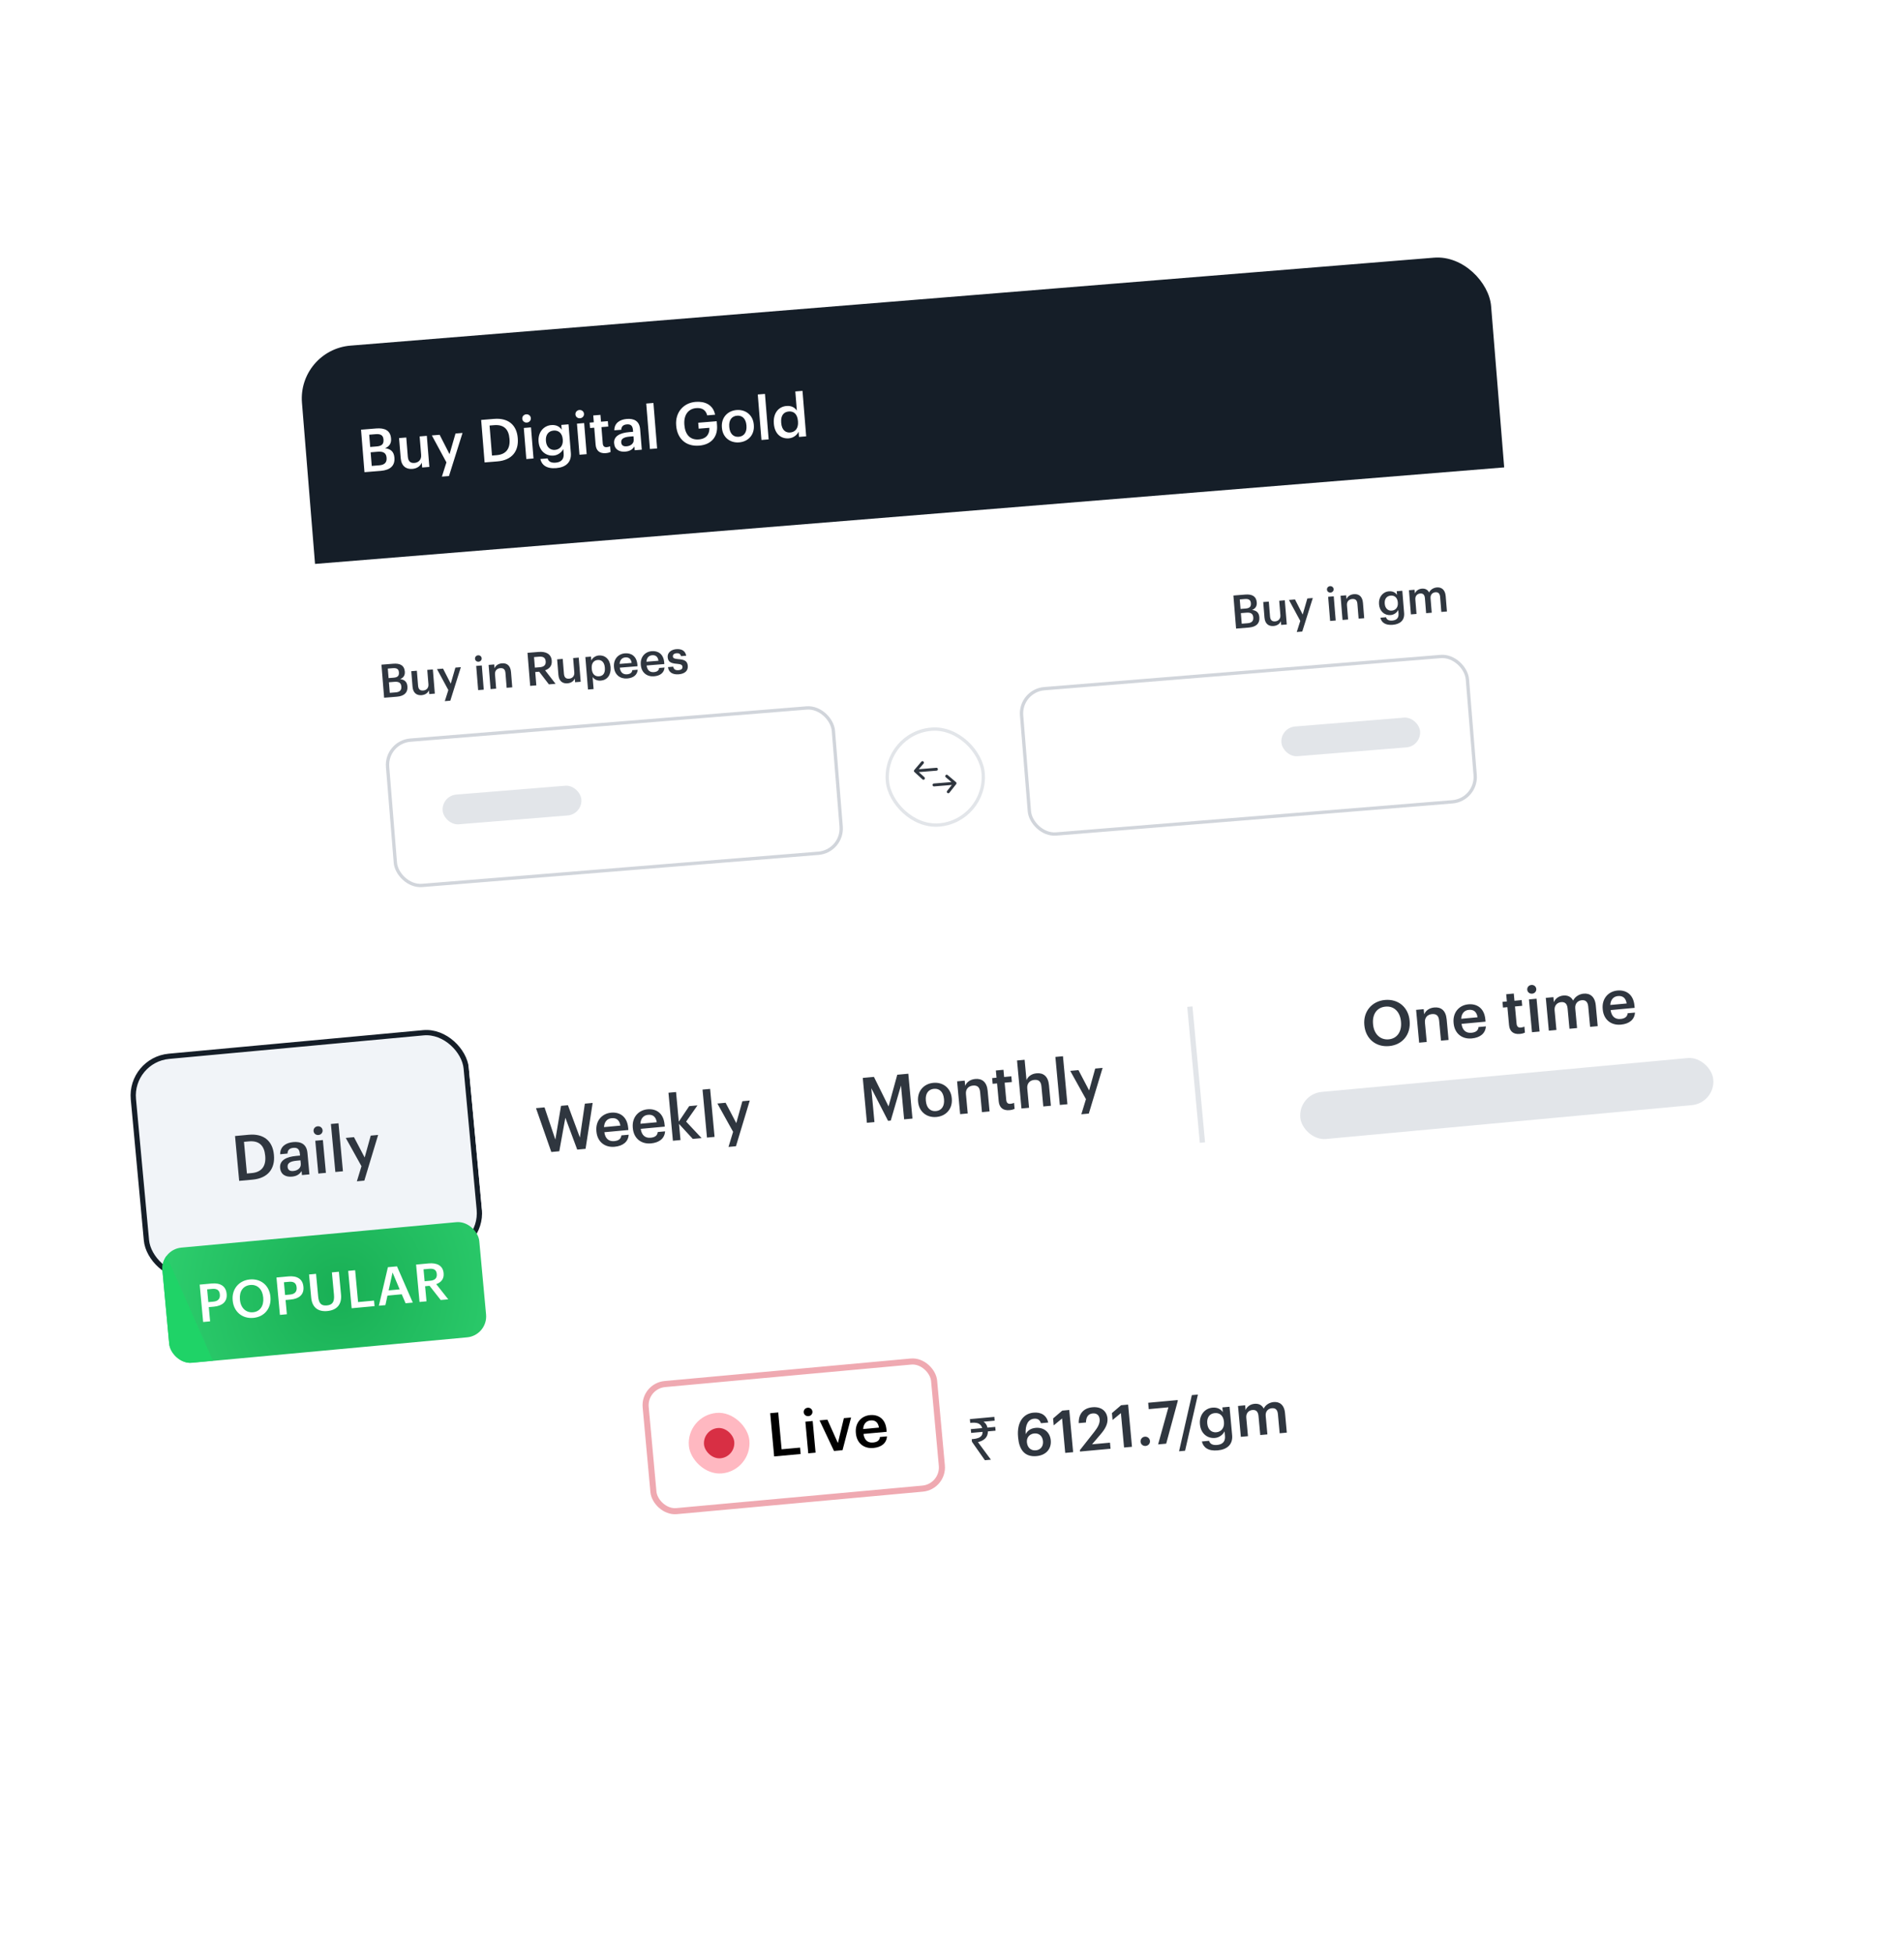 <svg width="470" height="482" viewBox="0 0 470 482" fill="none" xmlns="http://www.w3.org/2000/svg">
<g filter="url(#filter0_d_10261_11869)">
<g clip-path="url(#clip0_10261_11869)">
<rect x="73.48" y="83.092" width="294.505" height="333.867" rx="13.085" transform="rotate(-4.64 73.48 83.092)" fill="white"/>
<path d="M243.119 357.138L239.926 352.583L239.868 351.942L240.188 351.912C240.703 351.865 241.131 351.777 241.471 351.648C241.822 351.518 242.089 351.332 242.272 351.09C242.456 350.848 242.549 350.531 242.553 350.139L239.727 350.398L239.641 349.465L242.453 349.208C242.352 348.855 242.189 348.576 241.965 348.372C241.74 348.157 241.448 348.012 241.088 347.938C240.738 347.862 240.316 347.847 239.821 347.892L239.5 347.921L239.415 346.989L245.446 346.438L245.531 347.37L242.778 347.622C243.018 347.786 243.223 347.987 243.391 348.226C243.56 348.466 243.679 348.753 243.749 349.09L245.672 348.914L245.757 349.846L243.864 350.019C243.86 350.735 243.639 351.313 243.2 351.755C242.769 352.186 242.17 352.49 241.403 352.668L244.605 357.002L243.119 357.138ZM255.857 356.121C252.827 356.398 251.584 354.367 251.332 351.614L251.31 351.366C250.98 347.753 252.621 345.62 255.112 345.393C257.005 345.219 258.343 346.037 258.758 347.835L256.951 348.001C256.69 347.231 256.239 346.802 255.234 346.894C253.836 347.022 253.031 348.344 253.19 350.724C253.598 349.879 254.408 349.261 255.646 349.148C257.642 348.966 259.194 350.205 259.379 352.229C259.573 354.342 258.217 355.905 255.857 356.121ZM255.698 354.696C256.863 354.589 257.574 353.687 257.461 352.449C257.346 351.196 256.511 350.42 255.317 350.53C254.137 350.637 253.383 351.544 253.488 352.694C253.614 354.078 254.518 354.804 255.698 354.696ZM262.949 355.326L262.173 346.833L260.11 348.534L259.954 346.83L262.215 344.89L263.949 344.732L264.901 355.147L262.949 355.326ZM266.605 354.991L266.573 354.642L270.126 350.131C271.021 348.991 271.534 348.019 271.444 347.028C271.355 346.052 270.745 345.491 269.74 345.583C268.706 345.678 268.105 346.335 268.064 347.822L266.287 347.985C266.211 345.7 267.46 344.264 269.66 344.063C271.816 343.866 273.211 344.987 273.379 346.822C273.502 348.177 272.809 349.43 271.68 350.738L269.57 353.207L273.999 352.803L274.136 354.303L266.605 354.991ZM277.473 353.998L276.697 345.505L274.635 347.207L274.479 345.502L276.74 343.563L278.473 343.404L279.425 353.82L277.473 353.998ZM282.804 353.614C282.163 353.672 281.608 353.223 281.549 352.583C281.491 351.942 281.954 351.385 282.595 351.327C283.251 351.267 283.807 351.73 283.866 352.371C283.924 353.012 283.46 353.554 282.804 353.614ZM285.878 353.23L288.42 344.081L283.569 344.525L283.425 342.951L290.709 342.286L290.73 342.519L287.873 353.047L285.878 353.23ZM291.049 354.931L294.204 341.07L295.704 340.933L292.535 354.795L291.049 354.931ZM300.585 354.706C298.196 354.924 297.02 353.945 296.683 352.507L298.46 352.344C298.675 353.088 299.298 353.472 300.448 353.367C301.818 353.242 302.513 352.488 302.387 351.119L302.285 349.997C301.929 350.764 301.045 351.535 299.923 351.638C298.015 351.812 296.413 350.519 296.212 348.319L296.203 348.217C296.007 346.076 297.317 344.34 299.284 344.161C300.536 344.046 301.346 344.545 301.852 345.263L301.746 344.097L303.508 343.936L304.153 350.987C304.343 353.231 302.945 354.49 300.585 354.706ZM300.236 350.243C301.46 350.131 302.269 349.176 302.135 347.719L302.126 347.617C301.994 346.175 301.129 345.387 299.862 345.503C298.551 345.623 297.88 346.639 298.006 348.023L298.017 348.14C298.146 349.553 299.1 350.347 300.236 350.243ZM306.3 351.363L305.603 343.745L307.366 343.583L307.472 344.749C307.771 344.002 308.546 343.314 309.667 343.212C310.658 343.121 311.483 343.472 311.948 344.384C312.445 343.384 313.455 342.865 314.402 342.779C315.8 342.651 317.015 343.407 317.207 345.504L317.647 350.326L315.885 350.487L315.455 345.782C315.352 344.66 314.827 344.223 313.953 344.303C313.079 344.383 312.331 345.039 312.438 346.204L312.855 350.764L311.092 350.925L310.662 346.22C310.56 345.098 310.02 344.663 309.161 344.741C308.287 344.821 307.539 345.477 307.645 346.643L308.062 351.202L306.3 351.363Z" fill="#2F363F"/>
<path d="M94.822 168.942L94.16 160.783L97.082 160.545C98.759 160.409 99.804 160.968 99.924 162.451L99.928 162.497C99.994 163.307 99.68 163.976 98.779 164.336C99.906 164.486 100.48 165.048 100.568 166.132L100.571 166.178C100.694 167.696 99.752 168.542 97.961 168.687L94.822 168.942ZM96.218 167.737L97.69 167.618C98.706 167.536 99.136 167.041 99.068 166.197L99.064 166.151C98.996 165.307 98.494 164.922 97.375 165.013L96.006 165.124L96.218 167.737ZM95.922 164.097L97.178 163.995C98.182 163.914 98.54 163.517 98.473 162.684L98.469 162.638C98.406 161.862 97.934 161.568 96.964 161.646L95.732 161.746L95.922 164.097ZM104.07 168.306C102.894 168.402 101.961 167.8 101.832 166.214L101.522 162.391L102.903 162.279L103.2 165.942C103.273 166.843 103.683 167.224 104.482 167.159C105.224 167.099 105.835 166.566 105.759 165.619L105.471 162.07L106.851 161.958L107.336 167.926L105.955 168.039L105.879 167.103C105.63 167.709 105.04 168.228 104.07 168.306ZM109.801 169.783L110.67 167.047L107.872 161.875L109.367 161.754L111.266 165.471L112.414 161.507L113.761 161.397L111.159 169.672L109.801 169.783ZM118.034 167.058L117.55 161.09L118.931 160.978L119.415 166.946L118.034 167.058ZM118.143 160.054C117.687 160.091 117.294 159.778 117.258 159.333C117.221 158.877 117.558 158.505 118.015 158.468C118.471 158.431 118.864 158.743 118.901 159.2C118.937 159.645 118.6 160.017 118.143 160.054ZM121.098 166.81L120.614 160.841L121.995 160.729L122.071 161.676C122.309 161.071 122.932 160.527 123.913 160.447C125.111 160.35 126.012 160.978 126.146 162.621L126.45 166.375L125.069 166.487L124.775 162.858C124.702 161.957 124.303 161.576 123.482 161.642C122.706 161.705 122.117 162.236 122.194 163.183L122.479 166.698L121.098 166.81ZM130.874 166.016L130.212 157.857L132.951 157.635C134.743 157.489 136.057 158.118 136.192 159.784L136.196 159.829C136.3 161.108 135.554 161.823 134.56 162.168L137.139 165.508L135.496 165.641L133.094 162.516L132.124 162.595L132.392 165.893L130.874 166.016ZM132.037 161.511L133.258 161.412C134.273 161.329 134.774 160.852 134.704 159.985L134.7 159.939C134.624 159.004 134.016 158.731 133.046 158.81L131.825 158.909L132.037 161.511ZM140.077 165.384C138.902 165.48 137.968 164.878 137.84 163.291L137.53 159.469L138.91 159.356L139.208 163.02C139.281 163.921 139.691 164.301 140.49 164.237C141.231 164.176 141.843 163.644 141.766 162.697L141.478 159.148L142.859 159.036L143.343 165.004L141.962 165.116L141.886 164.181C141.637 164.787 141.047 165.306 140.077 165.384ZM145.146 166.914L144.496 158.903L145.877 158.791L145.955 159.75C146.239 159.152 146.939 158.579 147.818 158.507C149.313 158.386 150.556 159.399 150.712 161.328L150.719 161.419C150.875 163.336 149.863 164.59 148.322 164.715C147.375 164.792 146.652 164.38 146.285 163.824L146.527 166.802L145.146 166.914ZM147.891 163.647C148.906 163.565 149.41 162.835 149.306 161.557L149.299 161.466C149.191 160.142 148.454 159.547 147.552 159.62C146.594 159.698 145.962 160.404 146.069 161.728L146.077 161.819C146.185 163.154 146.886 163.729 147.891 163.647ZM154.836 164.187C153.079 164.329 151.718 163.279 151.565 161.396L151.558 161.305C151.408 159.456 152.575 158.121 154.275 157.983C155.759 157.863 157.165 158.633 157.338 160.767L157.371 161.167L153 161.521C153.137 162.647 153.76 163.24 154.787 163.157C155.62 163.089 156.027 162.723 156.082 162.133L157.417 162.024C157.325 163.295 156.365 164.063 154.836 164.187ZM152.948 160.595L155.926 160.353C155.774 159.332 155.212 158.918 154.357 158.987C153.524 159.055 153.01 159.66 152.948 160.595ZM161.456 163.649C159.698 163.792 158.338 162.742 158.185 160.859L158.178 160.768C158.028 158.919 159.194 157.584 160.895 157.446C162.378 157.326 163.785 158.096 163.958 160.23L163.99 160.629L159.62 160.984C159.757 162.11 160.38 162.703 161.407 162.62C162.24 162.552 162.646 162.186 162.702 161.595L164.037 161.487C163.945 162.758 162.985 163.525 161.456 163.649ZM159.568 160.058L162.546 159.816C162.394 158.795 161.832 158.381 160.976 158.45C160.143 158.518 159.629 159.122 159.568 160.058ZM167.549 163.155C166.009 163.28 165.05 162.646 164.89 161.383L166.191 161.278C166.308 161.877 166.645 162.206 167.455 162.14C168.197 162.08 168.507 161.791 168.466 161.289C168.426 160.798 168.012 160.648 167.121 160.571C165.526 160.447 164.908 160.05 164.817 158.931C164.72 157.733 165.79 157.049 166.908 156.958C168.129 156.859 169.137 157.237 169.394 158.571L168.116 158.675C167.957 158.136 167.629 157.91 166.99 157.962C166.397 158.01 166.066 158.324 166.1 158.747C166.135 159.18 166.435 159.328 167.395 159.411C168.816 159.514 169.677 159.789 169.78 161.056C169.878 162.265 169.078 163.031 167.549 163.155Z" fill="#2F363F"/>
<rect x="95.18" y="179.9" width="110.404" height="35.984" rx="6.134" transform="rotate(-4.64 95.18 179.9)" fill="white"/>
<rect x="108.972" y="193.14" width="34.348" height="7.36" rx="3.68" transform="rotate(-4.64 108.972 193.14)" fill="#E2E5E9"/>
<rect x="95.18" y="179.9" width="110.404" height="35.984" rx="6.134" transform="rotate(-4.64 95.18 179.9)" stroke="#D1D5DB" stroke-width="0.818"/>
<path d="M305.125 151.875L304.463 143.715L307.384 143.478C309.062 143.342 310.106 143.901 310.227 145.384L310.23 145.43C310.296 146.24 309.983 146.909 309.082 147.269C310.208 147.419 310.782 147.981 310.87 149.065L310.874 149.111C310.997 150.629 310.055 151.475 308.263 151.62L305.125 151.875ZM306.52 150.67L307.993 150.551C309.008 150.469 309.439 149.974 309.37 149.13L309.367 149.084C309.298 148.239 308.796 147.855 307.678 147.946L306.308 148.057L306.52 150.67ZM306.225 147.03L307.48 146.928C308.485 146.847 308.843 146.45 308.775 145.617L308.772 145.571C308.709 144.795 308.237 144.5 307.267 144.579L306.034 144.679L306.225 147.03ZM314.372 151.239C313.197 151.335 312.264 150.733 312.135 149.146L311.825 145.324L313.205 145.211L313.503 148.875C313.576 149.776 313.986 150.156 314.785 150.092C315.526 150.031 316.138 149.499 316.061 148.552L315.773 145.003L317.154 144.891L317.638 150.859L316.257 150.971L316.182 150.036C315.932 150.642 315.342 151.161 314.372 151.239ZM320.103 152.716L320.972 149.98L318.175 144.808L319.67 144.687L321.568 148.404L322.717 144.44L324.063 144.33L321.461 152.605L320.103 152.716ZM328.337 149.991L327.852 144.023L329.233 143.911L329.718 149.879L328.337 149.991ZM328.446 142.987C327.99 143.024 327.597 142.711 327.56 142.266C327.523 141.81 327.861 141.438 328.317 141.401C328.774 141.363 329.167 141.676 329.204 142.133C329.24 142.578 328.902 142.95 328.446 142.987ZM331.401 149.743L330.916 143.774L332.297 143.662L332.374 144.609C332.612 144.004 333.234 143.46 334.215 143.38C335.414 143.283 336.315 143.91 336.448 145.554L336.753 149.308L335.372 149.42L335.077 145.791C335.004 144.89 334.606 144.509 333.784 144.575C333.008 144.638 332.419 145.168 332.496 146.116L332.781 149.631L331.401 149.743ZM343.785 150.943C341.914 151.095 341.001 150.319 340.748 149.191L342.141 149.078C342.303 149.662 342.787 149.967 343.689 149.894C344.761 149.807 345.311 149.222 345.224 148.15L345.153 147.271C344.868 147.869 344.17 148.465 343.291 148.536C341.796 148.658 340.553 147.633 340.413 145.91L340.407 145.83C340.271 144.152 341.31 142.804 342.851 142.679C343.832 142.6 344.462 142.997 344.852 143.562L344.778 142.649L346.159 142.537L346.607 148.061C346.738 149.819 345.634 150.793 343.785 150.943ZM343.548 147.447C344.506 147.37 345.147 146.628 345.054 145.487L345.048 145.407C344.956 144.277 344.285 143.654 343.292 143.735C342.265 143.818 341.732 144.608 341.82 145.692L341.827 145.783C341.917 146.89 342.658 147.52 343.548 147.447ZM348.284 148.372L347.8 142.404L349.181 142.292L349.255 143.205C349.495 142.623 350.106 142.091 350.985 142.019C351.761 141.956 352.404 142.237 352.761 142.955C353.157 142.176 353.952 141.778 354.694 141.718C355.789 141.629 356.734 142.23 356.868 143.874L357.174 147.651L355.793 147.763L355.494 144.077C355.423 143.198 355.016 142.852 354.331 142.908C353.646 142.963 353.056 143.471 353.13 144.384L353.42 147.956L352.039 148.068L351.74 144.382C351.668 143.503 351.25 143.158 350.576 143.213C349.892 143.268 349.301 143.776 349.375 144.688L349.665 148.26L348.284 148.372Z" fill="#2F363F"/>
<rect x="251.684" y="167.199" width="110.404" height="35.984" rx="6.134" transform="rotate(-4.64 251.684 167.199)" fill="white"/>
<rect x="316.014" y="176.337" width="34.348" height="7.36" rx="3.68" transform="rotate(-4.64 316.014 176.337)" fill="#E2E5E9"/>
<rect x="251.684" y="167.199" width="110.404" height="35.984" rx="6.134" transform="rotate(-4.64 251.684 167.199)" stroke="#D1D5DB" stroke-width="0.818"/>
<g filter="url(#filter1_d_10261_11869)">
<rect x="217.65" y="176.473" width="24.534" height="24.534" rx="12.267" transform="rotate(-4.64 217.65 176.473)" fill="white"/>
<path d="M231.134 185.413C231.331 185.397 231.503 185.544 231.519 185.741C231.535 185.938 231.388 186.11 231.191 186.126L226.809 186.482L228.193 187.746C228.339 187.879 228.35 188.105 228.216 188.251C228.083 188.397 227.857 188.408 227.711 188.274L225.724 186.46C225.657 186.401 225.612 186.317 225.604 186.221C225.596 186.12 225.63 186.026 225.692 185.955L227.435 183.904C227.563 183.753 227.789 183.735 227.94 183.863C228.09 183.991 228.109 184.217 227.981 184.367L226.792 185.765L231.134 185.413Z" fill="#2F363F"/>
<path d="M230.52 189.293C230.323 189.309 230.176 189.481 230.192 189.678C230.208 189.875 230.381 190.022 230.577 190.006L234.96 189.65L233.797 191.121C233.675 191.276 233.701 191.501 233.856 191.623C234.011 191.746 234.236 191.72 234.359 191.565L236.027 189.454C236.084 189.385 236.115 189.294 236.107 189.198C236.099 189.097 236.05 189.01 235.978 188.95L233.926 187.207C233.775 187.079 233.55 187.097 233.422 187.248C233.294 187.398 233.312 187.624 233.463 187.752L234.861 188.94L230.52 189.293Z" fill="#2F363F"/>
<rect x="218.091" y="176.848" width="23.716" height="23.716" rx="11.858" transform="rotate(-4.64 218.091 176.848)" stroke="#E2E5E9" stroke-width="0.818"/>
</g>
<rect width="295.194" height="53.158" transform="translate(73.171 82.954) rotate(-4.64)" fill="#151E28"/>
<path d="M89.971 113.274L89.119 102.783L92.875 102.478C95.032 102.303 96.376 103.021 96.53 104.929L96.535 104.987C96.62 106.029 96.217 106.889 95.058 107.352C96.506 107.545 97.244 108.268 97.357 109.661L97.362 109.72C97.52 111.672 96.309 112.759 94.006 112.946L89.971 113.274ZM91.765 111.725L93.658 111.571C94.963 111.465 95.517 110.83 95.429 109.744L95.425 109.685C95.337 108.6 94.691 108.106 93.253 108.222L91.492 108.365L91.765 111.725ZM91.385 107.045L92.999 106.914C94.29 106.809 94.751 106.299 94.664 105.228L94.659 105.169C94.578 104.171 93.972 103.792 92.725 103.893L91.14 104.022L91.385 107.045ZM101.787 112.462C100.276 112.585 99.076 111.811 98.91 109.772L98.511 104.856L100.287 104.712L100.669 109.422C100.763 110.581 101.29 111.07 102.317 110.987C103.271 110.909 104.057 110.225 103.958 109.008L103.588 104.444L105.363 104.3L105.986 111.974L104.211 112.118L104.113 110.915C103.792 111.694 103.034 112.361 101.787 112.462ZM109.082 114.366L110.199 110.849L106.603 104.2L108.525 104.044L110.965 108.823L112.442 103.726L114.174 103.585L110.828 114.225L109.082 114.366ZM121.45 109.168L122.595 109.075C124.942 108.885 125.962 107.443 125.774 105.125L125.765 105.008C125.581 102.748 124.444 101.467 121.979 101.667L120.849 101.759L121.45 109.168ZM119.624 110.867L118.772 100.377L121.956 100.118C125.61 99.822 127.554 101.761 127.802 104.813L127.812 104.945C128.06 107.997 126.461 110.312 122.778 110.611L119.624 110.867ZM129.922 110.032L129.299 102.358L131.074 102.214L131.697 109.888L129.922 110.032ZM130.062 101.026C129.475 101.074 128.97 100.671 128.924 100.099C128.876 99.512 129.31 99.034 129.897 98.986C130.484 98.939 130.989 99.341 131.037 99.928C131.083 100.5 130.649 100.978 130.062 101.026ZM137.288 112.269C134.882 112.465 133.708 111.467 133.384 110.016L135.174 109.871C135.382 110.622 136.005 111.015 137.164 110.921C138.543 110.809 139.25 110.057 139.138 108.678L139.047 107.548C138.681 108.317 137.783 109.083 136.653 109.175C134.731 109.331 133.132 108.014 132.953 105.798L132.944 105.695C132.769 103.538 134.106 101.805 136.086 101.645C137.348 101.542 138.158 102.053 138.66 102.78L138.564 101.606L140.34 101.462L140.916 108.563C141.085 110.824 139.665 112.077 137.288 112.269ZM136.983 107.775C138.215 107.675 139.039 106.722 138.92 105.255L138.911 105.152C138.793 103.699 137.931 102.898 136.654 103.002C135.334 103.109 134.648 104.124 134.761 105.518L134.771 105.636C134.886 107.059 135.838 107.868 136.983 107.775ZM143.043 108.967L142.42 101.293L144.196 101.149L144.819 108.823L143.043 108.967ZM143.184 99.961C142.597 100.009 142.092 99.607 142.045 99.034C141.998 98.448 142.431 97.969 143.018 97.922C143.605 97.874 144.11 98.276 144.158 98.863C144.204 99.435 143.771 99.913 143.184 99.961ZM149.531 108.573C148.006 108.697 147.147 107.94 147.029 106.487L146.688 102.291L145.661 102.374L145.553 101.039L146.58 100.956L146.443 99.268L148.218 99.124L148.355 100.812L150.042 100.675L150.151 102.01L148.464 102.147L148.791 106.182C148.846 106.857 149.194 107.138 149.751 107.093C150.103 107.065 150.364 106.999 150.605 106.876L150.719 108.285C150.449 108.41 150.074 108.529 149.531 108.573ZM154.346 108.197C152.937 108.312 151.723 107.731 151.593 106.131C151.448 104.341 153.127 103.555 155.328 103.377L156.282 103.299L156.249 102.903C156.166 101.876 155.772 101.391 154.731 101.476C153.806 101.551 153.387 102.028 153.361 102.798L151.644 102.937C151.646 101.135 153.008 100.271 154.725 100.132C156.442 99.993 157.849 100.588 158.019 102.686L158.427 107.718L156.681 107.86L156.605 106.921C156.16 107.622 155.519 108.102 154.346 108.197ZM154.667 106.886C155.753 106.798 156.514 106.16 156.434 105.177L156.372 104.414L155.462 104.488C154.113 104.598 153.272 104.976 153.348 105.915C153.4 106.561 153.787 106.958 154.667 106.886ZM160.433 107.556L159.522 96.331L161.297 96.187L162.208 107.411L160.433 107.556ZM172.59 106.717C169.23 106.989 167.171 104.912 166.92 101.816L166.91 101.698C166.657 98.573 168.647 96.167 171.714 95.918C173.958 95.736 176.037 96.601 176.52 99.087L174.568 99.246C174.22 97.871 173.232 97.345 171.868 97.456C169.814 97.623 168.749 99.245 168.936 101.549L168.946 101.666C169.128 103.911 170.295 105.367 172.495 105.188C174.462 105.029 175.172 103.775 175.113 102.318L172.472 102.532L172.353 101.065L176.916 100.694L176.994 101.663C177.23 104.568 175.554 106.476 172.59 106.717ZM182.358 104.536C183.679 104.428 184.391 103.381 184.264 101.811L184.256 101.708C184.127 100.124 183.256 99.22 181.936 99.327C180.615 99.434 179.885 100.453 180.014 102.038L180.024 102.155C180.151 103.725 181.008 104.645 182.358 104.536ZM182.455 105.916C180.196 106.099 178.396 104.665 178.207 102.332L178.197 102.215C178.004 99.838 179.563 98.117 181.822 97.933C184.067 97.751 185.882 99.184 186.073 101.532L186.082 101.649C186.276 104.04 184.715 105.733 182.455 105.916ZM187.965 105.321L187.054 94.097L188.83 93.953L189.741 105.177L187.965 105.321ZM194.719 104.921C192.797 105.077 191.233 103.83 191.031 101.336L191.021 101.219C190.823 98.768 192.149 97.095 194.144 96.933C195.392 96.832 196.216 97.341 196.703 98.07L196.32 93.345L198.095 93.201L199.006 104.425L197.231 104.569L197.126 103.278C196.777 104.074 195.849 104.829 194.719 104.921ZM195.045 103.477C196.277 103.377 197.12 102.481 196.981 100.764L196.971 100.647C196.834 98.96 195.989 98.186 194.698 98.291C193.392 98.397 192.703 99.369 192.837 101.027L192.847 101.144C192.984 102.832 193.9 103.569 195.045 103.477Z" fill="white"/>
</g>
</g>
<rect x="158.909" y="342.083" width="71.49" height="31.496" rx="5.249" transform="rotate(-5.223 158.909 342.083)" fill="white"/>
<rect x="169.367" y="349.411" width="14.996" height="14.996" rx="7.498" transform="rotate(-5.223 169.367 349.411)" fill="#FFB8C1"/>
<rect x="173.442" y="352.804" width="7.498" height="7.498" rx="3.749" transform="rotate(-5.223 173.442 352.804)" fill="#D82F44"/>
<path d="M191.098 359.473L190.122 348.795L192.108 348.614L192.94 357.709L197.494 357.292L197.639 358.875L191.098 359.473ZM199.518 358.704L198.804 350.893L200.611 350.728L201.325 358.539L199.518 358.704ZM199.567 349.528C198.97 349.583 198.451 349.179 198.398 348.596C198.343 347.999 198.78 347.507 199.378 347.453C199.975 347.398 200.494 347.802 200.548 348.4C200.602 348.982 200.165 349.474 199.567 349.528ZM205.872 358.123L202.305 350.573L204.247 350.396L206.837 356.167L208.309 350.024L210.086 349.862L207.977 357.93L205.872 358.123ZM215.594 357.385C213.294 357.595 211.499 356.238 211.274 353.774L211.263 353.655C211.042 351.235 212.552 349.471 214.777 349.268C216.718 349.09 218.571 350.08 218.826 352.873L218.874 353.396L213.154 353.918C213.349 355.392 214.172 356.16 215.516 356.037C216.606 355.937 217.134 355.452 217.199 354.678L218.946 354.518C218.843 356.184 217.595 357.202 215.594 357.385ZM213.073 352.706L216.971 352.35C216.759 351.014 216.017 350.479 214.897 350.582C213.807 350.681 213.142 351.48 213.073 352.706Z" fill="black"/>
<rect x="158.909" y="342.083" width="71.49" height="31.496" rx="5.249" transform="rotate(-5.223 158.909 342.083)" stroke="#EFA9B1" stroke-width="1.5"/>
<g filter="url(#filter2_d_10261_11869)">
<rect x="20.047" y="247.596" width="425.071" height="77.757" rx="10.368" transform="rotate(-5.287 20.047 247.596)" fill="white" shape-rendering="crispEdges"/>
<rect x="32.03" y="257.551" width="82.509" height="54.43" rx="9.72" transform="rotate(-5.287 32.03 257.551)" fill="#F1F4F8"/>
<path d="M60.95 285.587L62.158 285.475C64.636 285.246 65.696 283.711 65.47 281.265L65.458 281.141C65.238 278.756 64.02 277.416 61.419 277.657L60.227 277.767L60.95 285.587ZM59.041 287.404L58.017 276.332L61.377 276.021C65.233 275.664 67.31 277.69 67.608 280.91L67.621 281.05C67.919 284.271 66.257 286.736 62.37 287.096L59.041 287.404ZM72.076 286.354C70.59 286.491 69.3 285.892 69.144 284.204C68.969 282.315 70.734 281.465 73.056 281.25L74.063 281.157L74.024 280.738C73.924 279.654 73.502 279.147 72.403 279.249C71.427 279.339 70.99 279.848 70.972 280.662L69.16 280.829C69.14 278.926 70.569 277.997 72.381 277.829C74.193 277.662 75.686 278.273 75.891 280.488L76.382 285.799L74.54 285.97L74.448 284.978C73.986 285.724 73.315 286.239 72.076 286.354ZM72.401 284.965C73.547 284.859 74.343 284.176 74.246 283.139L74.172 282.333L73.212 282.422C71.787 282.554 70.904 282.964 70.995 283.955C71.058 284.636 71.472 285.051 72.401 284.965ZM78.576 285.596L77.827 277.497L79.701 277.324L80.45 285.423L78.576 285.596ZM78.618 276.081C77.998 276.138 77.46 275.72 77.404 275.116C77.346 274.496 77.799 273.986 78.418 273.929C79.038 273.871 79.576 274.29 79.633 274.909C79.689 275.513 79.237 276.024 78.618 276.081ZM82.781 285.207L81.684 273.361L83.558 273.187L84.654 285.034L82.781 285.207ZM88.093 287.511L89.231 283.782L85.352 276.801L87.381 276.613L90.016 281.633L91.516 276.231L93.343 276.062L89.935 287.341L88.093 287.511Z" fill="#2F363F"/>
<rect x="32.03" y="257.551" width="82.509" height="54.43" rx="9.72" transform="rotate(-5.287 32.03 257.551)" stroke="#151E28" stroke-width="1.296"/>
<rect x="114.773" y="249.243" width="83.805" height="55.726" rx="10.368" transform="rotate(-5.287 114.773 249.243)" fill="white"/>
<path d="M136.091 280.274L132.31 269.457L134.416 269.262L137.089 277.214L138.489 268.885L140.192 268.728L143.148 276.7L144.373 268.341L146.294 268.163L144.546 279.492L142.487 279.682L139.557 271.816L138.058 280.092L136.091 280.274ZM151.717 278.984C149.332 279.205 147.469 277.8 147.232 275.245L147.221 275.121C146.989 272.612 148.553 270.781 150.86 270.567C152.873 270.381 154.795 271.406 155.063 274.302L155.113 274.844L149.183 275.392C149.386 276.92 150.241 277.715 151.635 277.586C152.765 277.482 153.312 276.978 153.378 276.175L155.19 276.008C155.084 277.736 153.792 278.792 151.717 278.984ZM149.098 274.135L153.139 273.761C152.917 272.376 152.148 271.823 150.986 271.93C149.856 272.035 149.167 272.864 149.098 274.135ZM160.7 278.153C158.315 278.374 156.451 276.969 156.215 274.414L156.204 274.29C155.971 271.781 157.536 269.95 159.843 269.736C161.856 269.55 163.778 270.575 164.046 273.47L164.096 274.012L158.165 274.561C158.369 276.088 159.224 276.884 160.617 276.755C161.748 276.65 162.295 276.147 162.361 275.344L164.173 275.177C164.067 276.904 162.775 277.961 160.7 278.153ZM158.08 273.304L162.122 272.93C161.9 271.545 161.13 270.991 159.969 271.099C158.838 271.203 158.15 272.032 158.08 273.304ZM166.106 277.497L165.01 265.65L166.884 265.477L167.56 272.786L170.126 268.956L172.171 268.767L169.371 272.775L173.183 276.842L171.015 277.042L167.612 273.343L167.98 277.323L166.106 277.497ZM174.516 276.718L173.419 264.872L175.293 264.699L176.389 276.545L174.516 276.718ZM179.828 279.022L180.966 275.294L177.087 268.312L179.116 268.125L181.751 273.144L183.251 267.742L185.078 267.573L181.67 278.852L179.828 279.022Z" fill="#2F363F"/>
<rect x="198.221" y="241.522" width="83.805" height="55.726" rx="10.368" transform="rotate(-5.287 198.221 241.522)" fill="white"/>
<path d="M213.998 273.065L212.974 261.993L215.73 261.738L219.34 269.025L221.49 261.205L224.216 260.953L225.24 272.025L223.181 272.215L222.407 263.853L219.882 272.52L219.217 272.582L215.083 264.531L215.856 272.893L213.998 273.065ZM231.047 270.175C232.441 270.046 233.181 268.932 233.028 267.275L233.018 267.166C232.863 265.494 231.932 264.549 230.539 264.678C229.145 264.807 228.386 265.892 228.541 267.565L228.553 267.689C228.706 269.346 229.623 270.307 231.047 270.175ZM231.166 271.632C228.782 271.853 226.863 270.36 226.635 267.897L226.624 267.774C226.392 265.265 228.018 263.428 230.402 263.207C232.772 262.988 234.706 264.48 234.935 266.958L234.946 267.082C235.18 269.606 233.551 271.412 231.166 271.632ZM237.011 270.936L236.261 262.837L238.135 262.663L238.254 263.949C238.568 263.123 239.404 262.374 240.736 262.251C242.362 262.1 243.595 262.939 243.802 265.169L244.273 270.263L242.399 270.437L241.944 265.513C241.831 264.289 241.283 263.778 240.169 263.881C239.116 263.978 238.324 264.707 238.443 265.993L238.884 270.762L237.011 270.936ZM249.201 269.948C247.591 270.097 246.674 269.307 246.532 267.774L246.122 263.345L245.038 263.446L244.908 262.037L245.992 261.936L245.827 260.156L247.701 259.982L247.866 261.763L249.647 261.598L249.777 263.007L247.996 263.172L248.39 267.431C248.456 268.143 248.827 268.437 249.415 268.382C249.787 268.348 250.061 268.275 250.315 268.143L250.452 269.629C250.168 269.765 249.774 269.895 249.201 269.948ZM252.148 269.535L251.052 257.689L252.925 257.515L253.391 262.548C253.705 261.722 254.542 260.973 255.873 260.85C257.499 260.7 258.733 261.538 258.939 263.768L259.411 268.863L257.537 269.036L257.081 264.112C256.968 262.889 256.421 262.377 255.306 262.48C254.253 262.578 253.461 263.307 253.58 264.592L254.022 269.361L252.148 269.535ZM261.616 268.659L260.519 256.813L262.393 256.639L263.489 268.485L261.616 268.659ZM266.928 270.963L268.066 267.234L264.188 260.253L266.216 260.065L268.851 265.084L270.351 259.682L272.178 259.513L268.771 270.792L266.928 270.963Z" fill="#2F363F"/>
<path d="M342.797 252.472C344.888 252.279 346.056 250.562 345.834 248.162L345.823 248.038C345.612 245.761 344.186 244.191 342.018 244.392C339.85 244.592 338.713 246.306 338.933 248.691L338.945 248.815C339.168 251.23 340.784 252.658 342.797 252.472ZM342.919 254.132C339.528 254.446 337.089 252.219 336.794 249.029L336.782 248.906C336.483 245.669 338.583 243.054 341.866 242.75C345.165 242.445 347.657 244.573 347.958 247.825L347.97 247.948C348.269 251.185 346.28 253.821 342.919 254.132ZM350.314 253.291L349.565 245.193L351.438 245.019L351.557 246.305C351.871 245.479 352.708 244.73 354.04 244.607C355.666 244.456 356.899 245.295 357.105 247.525L357.577 252.619L355.703 252.793L355.247 247.868C355.134 246.645 354.587 246.134 353.472 246.237C352.419 246.334 351.628 247.063 351.746 248.349L352.188 253.118L350.314 253.291ZM363.311 252.245C360.926 252.466 359.063 251.061 358.826 248.506L358.815 248.382C358.583 245.873 360.147 244.042 362.454 243.828C364.467 243.642 366.389 244.667 366.657 247.562L366.708 248.104L360.777 248.653C360.981 250.18 361.835 250.976 363.229 250.847C364.359 250.742 364.906 250.239 364.972 249.436L366.784 249.269C366.678 250.996 365.386 252.053 363.311 252.245ZM360.692 247.396L364.733 247.022C364.511 245.637 363.742 245.083 362.58 245.191C361.45 245.295 360.761 246.124 360.692 247.396ZM375.177 251.131C373.567 251.28 372.65 250.491 372.508 248.957L372.098 244.529L371.014 244.629L370.884 243.22L371.968 243.12L371.803 241.339L373.677 241.165L373.842 242.946L375.623 242.781L375.753 244.191L373.972 244.355L374.366 248.614C374.432 249.326 374.803 249.62 375.391 249.565C375.763 249.531 376.037 249.459 376.291 249.326L376.428 250.813C376.144 250.948 375.75 251.078 375.177 251.131ZM378.17 250.714L377.421 242.615L379.295 242.442L380.044 250.54L378.17 250.714ZM378.211 241.199C377.592 241.256 377.053 240.837 376.998 240.233C376.94 239.614 377.393 239.104 378.012 239.046C378.632 238.989 379.17 239.408 379.227 240.027C379.283 240.631 378.831 241.141 378.211 241.199ZM382.328 250.329L381.579 242.23L383.452 242.057L383.567 243.296C383.884 242.501 384.706 241.769 385.899 241.659C386.952 241.561 387.829 241.933 388.325 242.902C388.851 241.838 389.925 241.286 390.931 241.193C392.418 241.055 393.71 241.857 393.917 244.087L394.391 249.213L392.517 249.386L392.054 244.384C391.944 243.192 391.386 242.728 390.457 242.814C389.528 242.9 388.733 243.599 388.848 244.837L389.296 249.684L387.423 249.858L386.96 244.856C386.849 243.664 386.276 243.201 385.362 243.286C384.433 243.372 383.639 244.07 383.753 245.309L384.202 250.156L382.328 250.329ZM400.119 248.839C397.734 249.06 395.87 247.655 395.634 245.1L395.623 244.976C395.39 242.467 396.955 240.636 399.262 240.422C401.275 240.236 403.197 241.261 403.465 244.156L403.515 244.698L397.584 245.247C397.788 246.774 398.643 247.57 400.036 247.441C401.167 247.336 401.714 246.833 401.78 246.03L403.592 245.863C403.486 247.59 402.194 248.647 400.119 248.839ZM397.499 243.99L401.541 243.616C401.319 242.231 400.549 241.677 399.388 241.785C398.258 241.889 397.569 242.718 397.499 243.99Z" fill="#2F363F"/>
<rect x="320.438" y="265.986" width="102.38" height="11.664" rx="5.832" transform="rotate(-5.287 320.438 265.986)" fill="#E2E5E9"/>
<line x1="293.714" y1="244.398" x2="296.819" y2="277.949" stroke="#E2E5E9" stroke-width="1.296"/>
<g clip-path="url(#clip1_10261_11869)">
<rect x="39.616" y="304.352" width="78.551" height="28.551" rx="5.184" transform="rotate(-5.287 39.616 304.352)" fill="url(#paint0_radial_10261_11869)"/>
<path d="M26.711 305.546L40.375 304.282L52.566 331.786L38.903 333.05L26.711 305.546Z" fill="#1FD367"/>
<path d="M50.147 322.233L49.293 313.007L52.261 312.732C54.325 312.541 55.765 313.332 55.944 315.267L55.949 315.319C56.129 317.268 54.803 318.262 52.828 318.445L51.538 318.564L51.863 322.074L50.147 322.233ZM51.423 317.326L52.675 317.21C53.811 317.105 54.366 316.494 54.272 315.474L54.267 315.423C54.165 314.326 53.481 313.96 52.384 314.061L51.132 314.177L51.423 317.326ZM62.448 319.833C64.19 319.671 65.164 318.241 64.979 316.241L64.969 316.137C64.794 314.24 63.605 312.932 61.799 313.099C59.992 313.266 59.044 314.694 59.228 316.682L59.238 316.785C59.424 318.798 60.77 319.988 62.448 319.833ZM62.55 321.216C59.724 321.477 57.691 319.622 57.445 316.964L57.436 316.86C57.186 314.163 58.937 311.984 61.672 311.731C64.421 311.477 66.498 313.25 66.749 315.96L66.758 316.063C67.008 318.76 65.35 320.957 62.55 321.216ZM69.099 320.48L68.246 311.253L71.213 310.978C73.278 310.787 74.718 311.578 74.897 313.514L74.902 313.565C75.082 315.514 73.756 316.509 71.781 316.691L70.491 316.811L70.816 320.321L69.099 320.48ZM70.376 315.572L71.628 315.456C72.763 315.351 73.319 314.74 73.224 313.721L73.219 313.669C73.118 312.572 72.433 312.206 71.337 312.307L70.085 312.423L70.376 315.572ZM80.782 319.529C78.472 319.742 77.038 318.6 76.819 316.225L76.29 310.509L78.019 310.349L78.536 315.936C78.692 317.627 79.299 318.273 80.667 318.147C81.996 318.024 82.612 317.368 82.435 315.458L81.929 309.987L83.658 309.827L84.177 315.44C84.401 317.853 83.221 319.303 80.782 319.529ZM86.804 318.841L85.951 309.615L87.667 309.456L88.394 317.315L92.33 316.95L92.457 318.318L86.804 318.841ZM93.523 318.219L95.754 308.707L97.999 308.5L101.898 317.445L100.117 317.609L99.171 315.393L95.648 315.719L95.136 318.07L93.523 318.219ZM96.903 310.02L95.932 314.431L98.655 314.179L96.903 310.02ZM103.564 317.29L102.711 308.064L105.808 307.777C107.834 307.59 109.33 308.284 109.504 310.168L109.509 310.22C109.642 311.665 108.807 312.484 107.686 312.887L110.649 316.635L108.791 316.807L106.033 313.301L104.936 313.402L105.281 317.132L103.564 317.29ZM104.822 312.176L106.203 312.048C107.351 311.942 107.913 311.396 107.822 310.415L107.817 310.363C107.719 309.305 107.028 309.005 105.931 309.106L104.55 309.234L104.822 312.176Z" fill="white"/>
</g>
</g>
<defs>
<filter id="filter0_d_10261_11869" x="11.327" y="0.389" width="444.852" height="480.901" filterUnits="userSpaceOnUse" color-interpolation-filters="sRGB">
<feFlood flood-opacity="0" result="BackgroundImageFix"/>
<feColorMatrix in="SourceAlpha" type="matrix" values="0 0 0 0 0 0 0 0 0 0 0 0 0 0 0 0 0 0 127 0" result="hardAlpha"/>
<feOffset dy="3.271"/>
<feGaussianBlur stdDeviation="31.077"/>
<feComposite in2="hardAlpha" operator="out"/>
<feColorMatrix type="matrix" values="0 0 0 0 0.266 0 0 0 0 0.33 0 0 0 0 0.404 0 0 0 0.12 0"/>
<feBlend mode="normal" in2="BackgroundImageFix" result="effect1_dropShadow_10261_11869"/>
<feBlend mode="normal" in="SourceGraphic" in2="effect1_dropShadow_10261_11869" result="shape"/>
</filter>
<filter id="filter1_d_10261_11869" x="216.015" y="173.671" width="29.71" height="29.71" filterUnits="userSpaceOnUse" color-interpolation-filters="sRGB">
<feFlood flood-opacity="0" result="BackgroundImageFix"/>
<feColorMatrix in="SourceAlpha" type="matrix" values="0 0 0 0 0 0 0 0 0 0 0 0 0 0 0 0 0 0 127 0" result="hardAlpha"/>
<feOffset dy="0.818"/>
<feGaussianBlur stdDeviation="0.818"/>
<feColorMatrix type="matrix" values="0 0 0 0 0 0 0 0 0 0 0 0 0 0 0 0 0 0 0.06 0"/>
<feBlend mode="normal" in2="BackgroundImageFix" result="effect1_dropShadow_10261_11869"/>
<feBlend mode="normal" in="SourceGraphic" in2="effect1_dropShadow_10261_11869" result="shape"/>
</filter>
<filter id="filter2_d_10261_11869" x="-0.237" y="192.202" width="470.996" height="164.921" filterUnits="userSpaceOnUse" color-interpolation-filters="sRGB">
<feFlood flood-opacity="0" result="BackgroundImageFix"/>
<feColorMatrix in="SourceAlpha" type="matrix" values="0 0 0 0 0 0 0 0 0 0 0 0 0 0 0 0 0 0 127 0" result="hardAlpha"/>
<feOffset dy="4.057"/>
<feGaussianBlur stdDeviation="10.142"/>
<feComposite in2="hardAlpha" operator="out"/>
<feColorMatrix type="matrix" values="0 0 0 0 0.508 0 0 0 0 0.524 0 0 0 0 0.667 0 0 0 0.25 0"/>
<feBlend mode="normal" in2="BackgroundImageFix" result="effect1_dropShadow_10261_11869"/>
<feBlend mode="normal" in="SourceGraphic" in2="effect1_dropShadow_10261_11869" result="shape"/>
</filter>
<radialGradient id="paint0_radial_10261_11869" cx="0" cy="0" r="1" gradientUnits="userSpaceOnUse" gradientTransform="translate(82.573 318.628) rotate(-159.508) scale(75.996 82.097)">
<stop stop-color="#19AF55"/>
<stop offset="1" stop-color="#3BE37E"/>
</radialGradient>
<clipPath id="clip0_10261_11869">
<rect x="73.48" y="83.092" width="294.505" height="333.867" rx="13.085" transform="rotate(-4.64 73.48 83.092)" fill="white"/>
</clipPath>
<clipPath id="clip1_10261_11869">
<rect x="39.616" y="304.352" width="78.551" height="28.551" rx="5.184" transform="rotate(-5.287 39.616 304.352)" fill="white"/>
</clipPath>
</defs>
</svg>
